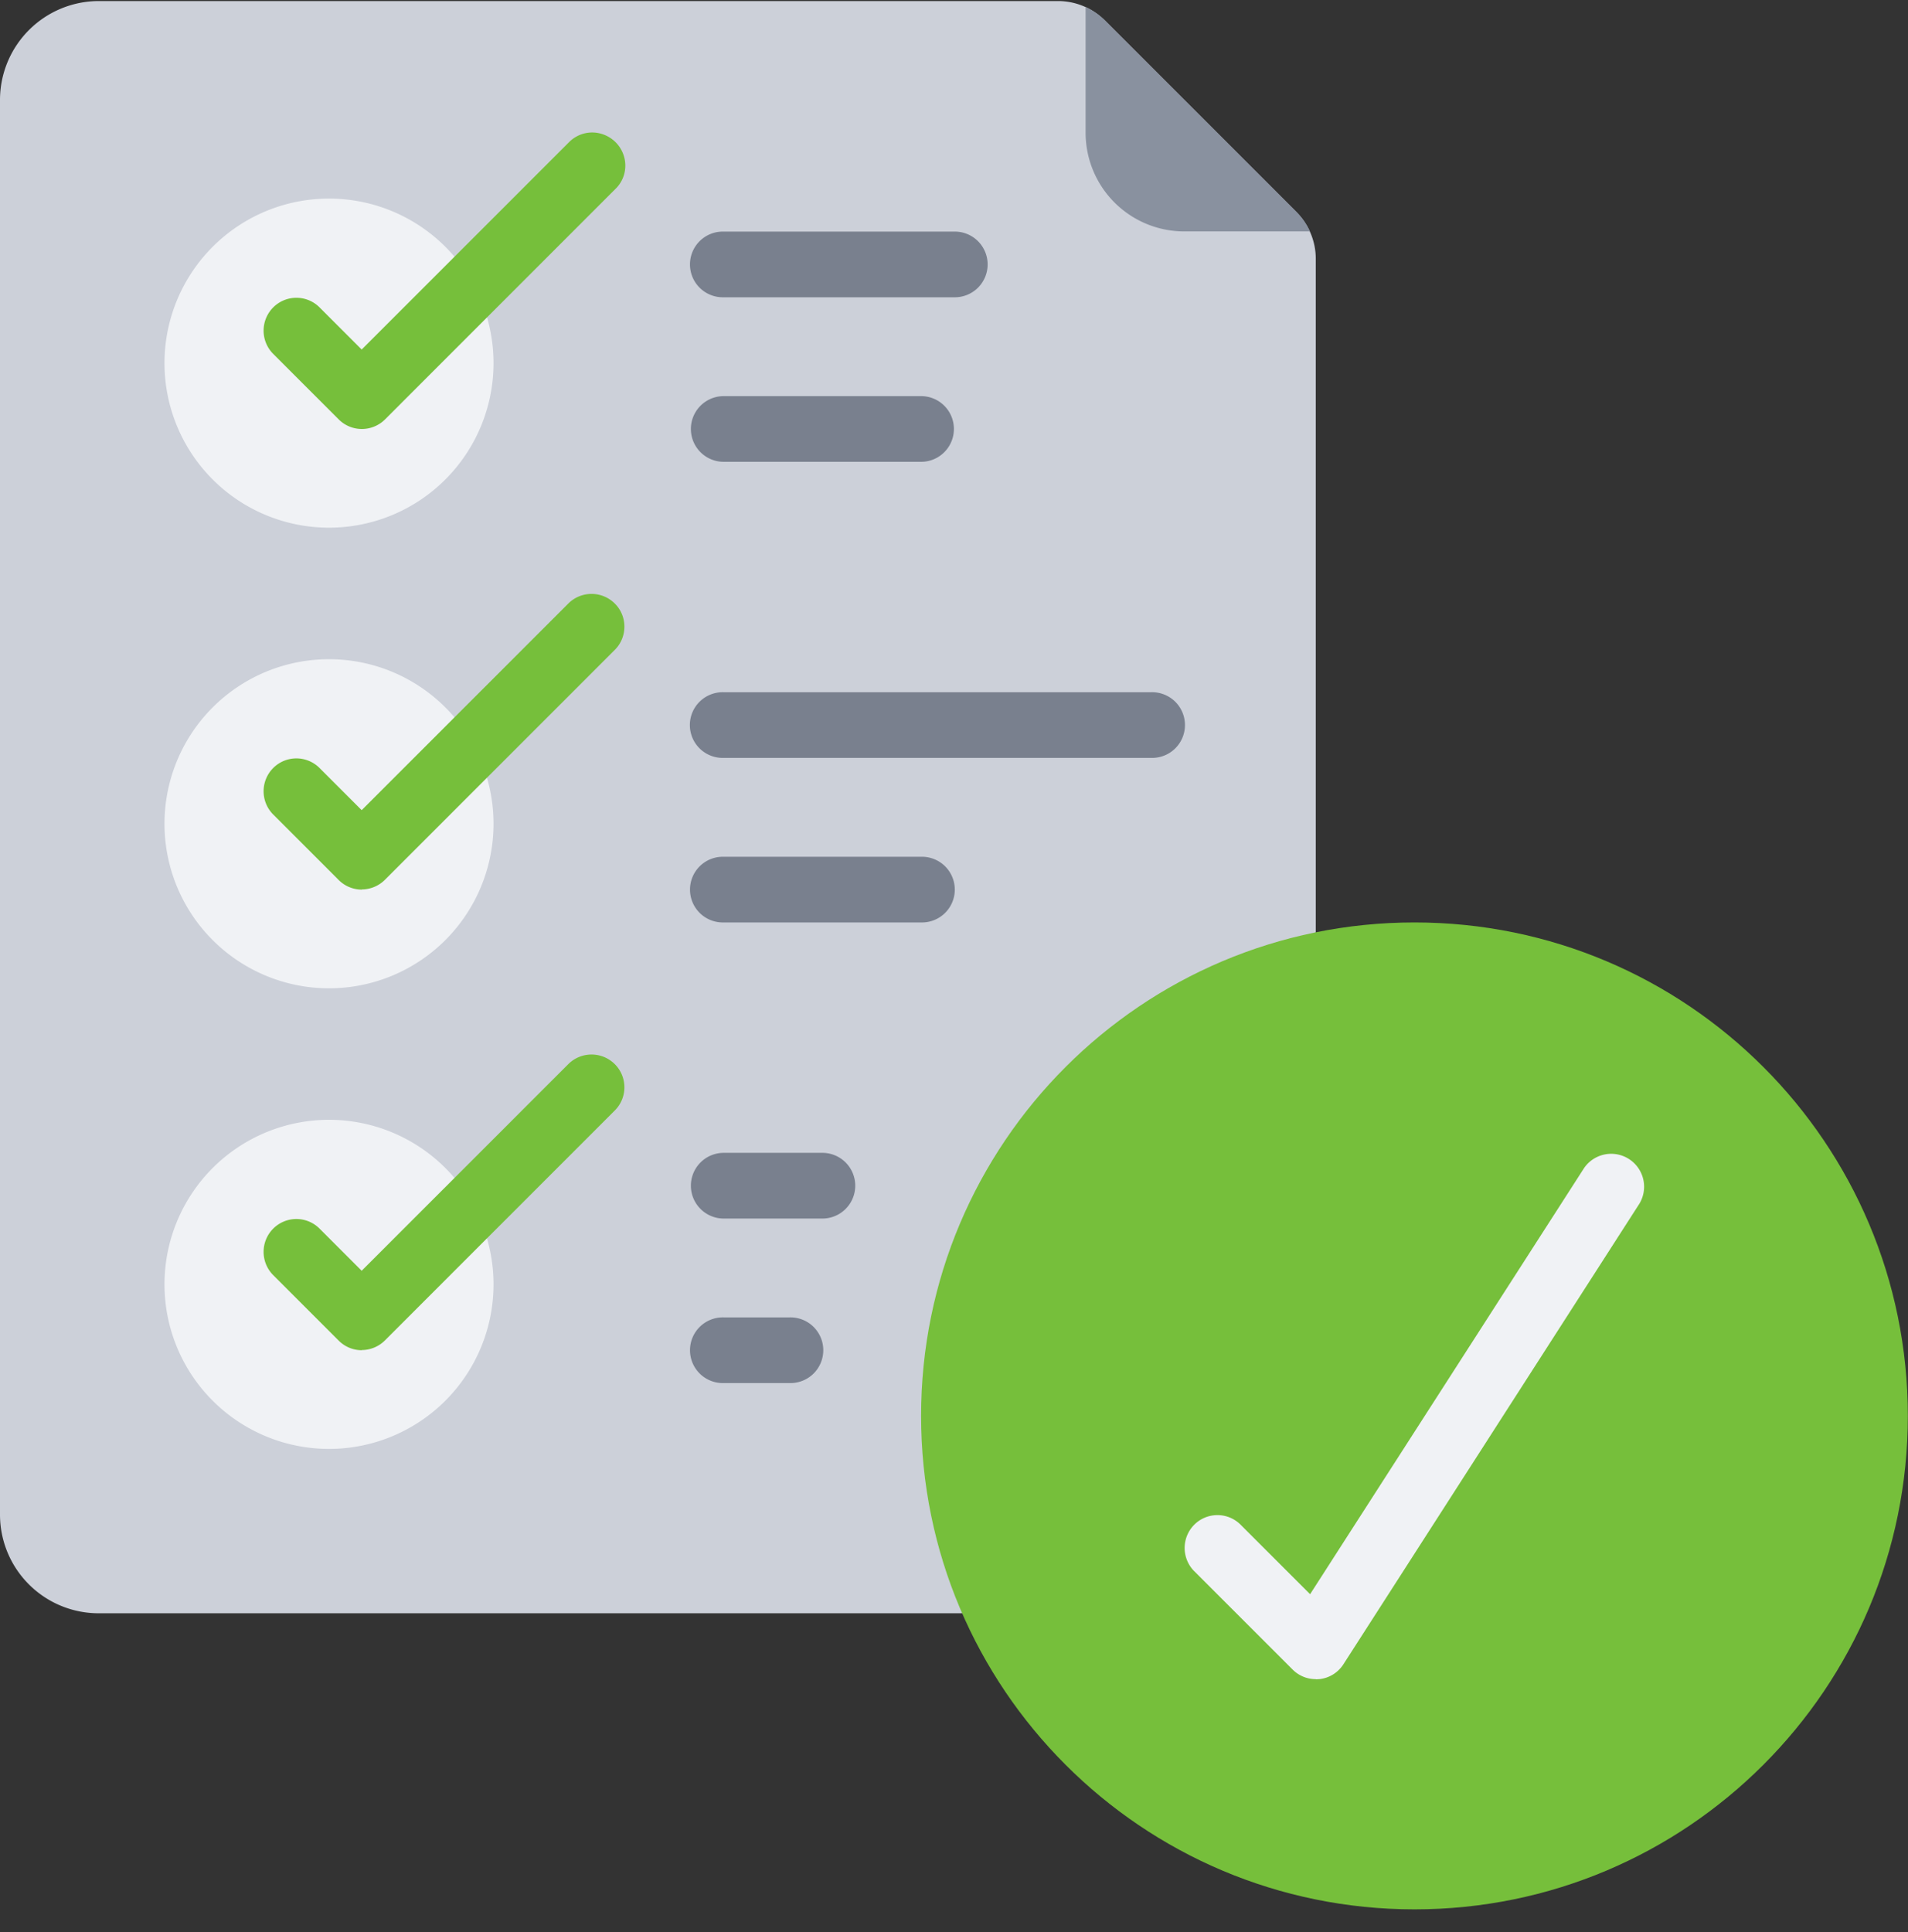 <svg xmlns="http://www.w3.org/2000/svg" width="80" height="81" fill="none"><rect width="100%" height="100%" fill="#333333" stroke="none"/><path fill="#CCD0D9" d="M55.169 39.08V10.849c0-.736-.296-1.442-.815-1.961l-8.03-8.03a2.778 2.778 0 0 0-1.96-.814H4.137A4.148 4.148 0 0 0 0 4.187v59.307a4.137 4.137 0 0 0 4.137 4.137h36.205l14.827-28.55Z"/><path fill="#F0F2F5" d="M20.693 15.223a6.898 6.898 0 1 0-13.796 0 6.898 6.898 0 0 0 13.796 0ZM20.693 34.533a6.898 6.898 0 1 0-13.796 0 6.898 6.898 0 0 0 13.796 0ZM20.693 53.842a6.898 6.898 0 1 0-13.796 0 6.898 6.898 0 0 0 13.796 0Z"/><path fill="#76BF3B" d="M59.307 80.043c11.424 0 20.686-9.262 20.686-20.687 0-11.424-9.261-20.686-20.686-20.686S38.62 47.932 38.62 59.356c0 11.425 9.262 20.687 20.687 20.687Z"/><path fill="#89919F" d="M54.924 9.701h-5.27a4.137 4.137 0 0 1-4.136-4.137V.294c.302.138.576.332.814.563l8.03 8.03c.237.238.425.511.562.814Z"/><path fill="#76BF3B" d="M15.173 17.984c-.368 0-.714-.145-.973-.404l-2.76-2.76a1.38 1.38 0 0 1 .014-1.932 1.373 1.373 0 0 1 1.931-.015l1.78 1.78 8.679-8.678c.346-.36.858-.504 1.34-.374.484.13.858.504.988.987s-.014.995-.375 1.34l-9.651 9.652c-.26.26-.613.404-.973.404ZM15.173 37.293c-.368 0-.714-.144-.973-.403l-2.76-2.761a1.38 1.38 0 0 1 .014-1.932 1.373 1.373 0 0 1 1.931-.014l1.78 1.78 8.679-8.678a1.38 1.38 0 0 1 1.932.014c.533.527.54 1.392.014 1.932l-9.651 9.651c-.26.26-.613.404-.973.404l.007.007ZM15.173 56.603c-.368 0-.714-.144-.973-.404l-2.76-2.76a1.38 1.38 0 0 1 .014-1.932 1.373 1.373 0 0 1 1.931-.015l1.78 1.78 8.679-8.678a1.38 1.38 0 0 1 1.932.015c.533.533.54 1.391.014 1.932l-9.651 9.651c-.26.26-.613.404-.973.404l.007.007Z"/><path fill="#F0F2F5" d="M55.169 70.392c-.368 0-.714-.144-.973-.404l-4.138-4.137a1.38 1.38 0 0 1 .015-1.932 1.373 1.373 0 0 1 1.931-.014l2.927 2.926 11.49-17.868a1.38 1.38 0 0 1 2.32 1.492L56.33 69.765a1.368 1.368 0 0 1-1.016.627c-.05 0-.101.007-.144.007v-.007Z"/><path fill="#79808E" d="M39.996 12.462h-9.652a1.377 1.377 0 1 1 0-2.753h9.652a1.377 1.377 0 1 1 0 2.753ZM38.62 19.36h-8.275a1.376 1.376 0 1 1 0-2.754h8.274a1.377 1.377 0 1 1 0 2.754ZM48.27 31.772H30.339a1.377 1.377 0 1 1 0-2.753H48.27a1.377 1.377 0 1 1 0 2.753ZM38.62 38.67h-8.275a1.377 1.377 0 1 1 0-2.753h8.274a1.377 1.377 0 1 1 0 2.753ZM34.482 51.083h-4.137a1.377 1.377 0 1 1 0-2.754h4.137a1.377 1.377 0 1 1 0 2.754ZM33.105 57.98h-2.76a1.377 1.377 0 1 1 0-2.753h2.76a1.377 1.377 0 1 1 0 2.753Z"/></svg>
